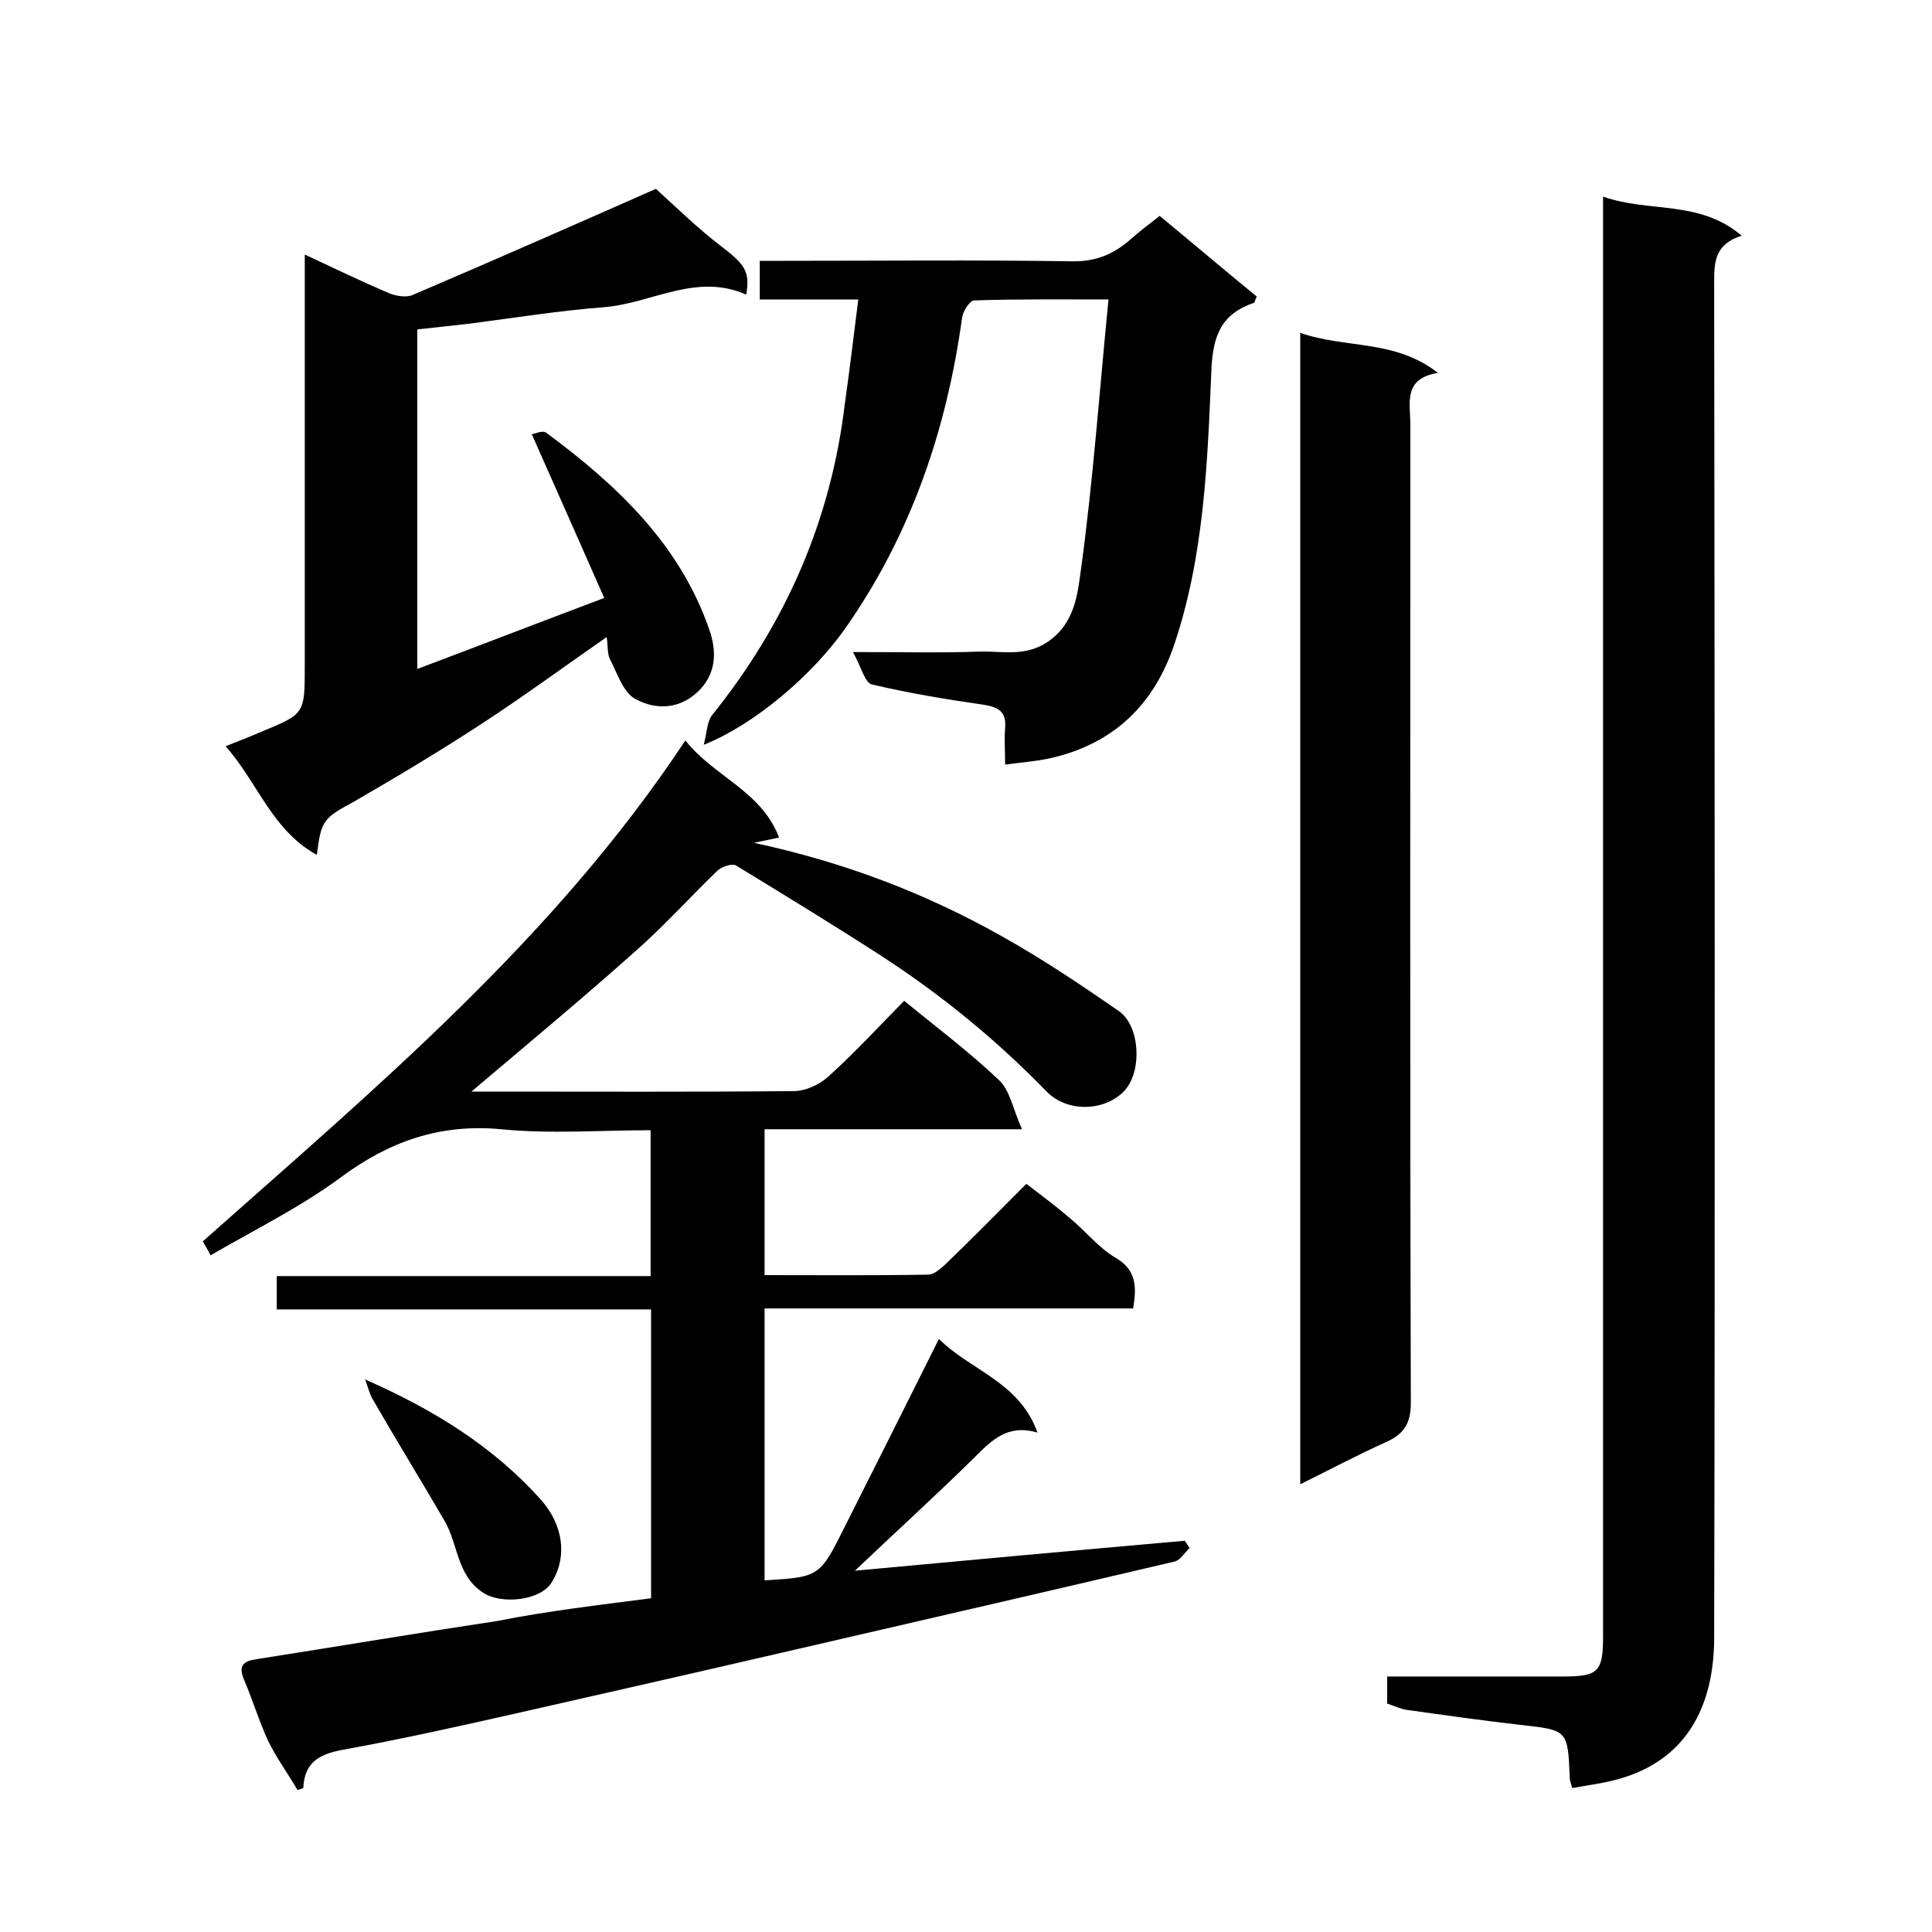 <svg enable-background="new 0 0 400 400" viewBox="0 0 400 400" xmlns="http://www.w3.org/2000/svg"><path d="m134.8 330.9c0-20 0-39.6 0-59.8-25.8 0-51.5 0-77.5 0 0-2.5 0-4.4 0-6.9h77.4c0-10.2 0-20 0-30.2-10.4 0-20.7.8-30.9-.2-12.7-1.2-23.2 2.5-33.3 10-8.4 6.2-17.8 10.8-26.9 16.1-.5-1-1-1.8-1.6-2.9 35.8-31.8 72.7-62.6 99.9-103.7 5.9 7.5 15.7 10.4 19.4 20.1-1.7.4-3 .6-5.2 1.1 18.7 4 35.7 10.5 51.6 19.5 8.2 4.6 16.1 9.9 23.9 15.3 4.4 3 4.9 12.2 1.4 16.3-3.8 4.4-11.9 5-16.4.3-10.4-10.7-21.8-20-34.3-28.1-9.9-6.4-19.9-12.5-29.9-18.6-.8-.5-3 .2-3.9 1.1-5.7 5.5-11 11.4-16.9 16.6-11 9.8-22.3 19.2-34 29.1h4.3c20.8 0 41.7.1 62.5-.1 2.4 0 5.4-1.4 7.2-3.1 5.4-4.9 10.4-10.3 15.6-15.6 6.7 5.5 13.5 10.6 19.6 16.4 2.3 2.1 2.9 6 4.8 10.2-18.8 0-35.9 0-53.3 0v30.2c11.3 0 22.6.1 33.9-.1 1.2 0 2.6-1.3 3.6-2.2 5.5-5.3 10.9-10.8 16.7-16.6 3 2.3 6.1 4.6 9 7.1 3.2 2.6 5.8 6 9.3 8.1 4.4 2.5 4.6 5.9 3.8 10.6-25.2 0-50.6 0-76.3 0v56.3c11.4-.7 11.4-.7 16.7-11.3 6.4-12.7 12.7-25.3 19.4-38.7 6.4 6.5 16.6 8.8 20.4 19.4-6.1-1.8-9.4 1.5-12.9 5-8.1 8-16.5 15.6-24.9 23.6 22.7-2.1 45.5-4.2 68.3-6.2.3.5.7 1 1 1.5-1 .9-1.9 2.5-3.1 2.8-26 6.1-52 12.1-78 18.1-19.8 4.6-39.7 9.1-59.5 13.6-11.6 2.6-23.2 5.2-34.9 7.3-4.7.9-7.8 2.6-8 7.9-.4.1-.8.3-1.2.4-2-3.4-4.4-6.7-6.1-10.2-1.9-4.1-3.2-8.5-5-12.7-1.2-2.9-.1-3.8 2.7-4.2 16.6-2.6 33.2-5.4 49.8-7.9 10.6-2.1 21.1-3.3 31.8-4.7z"/><path d="m360.6 48.8c-5.4 1.7-5.7 5.2-5.7 9.3.1 93.6.2 187.3 0 280.9 0 14.7-6.1 25.5-19.7 29.3-3.1.9-6.4 1.3-9.7 1.9-.2-.9-.5-1.5-.5-2.1-.4-10-.4-9.9-10.4-11-7.8-.9-15.6-2-23.4-3.1-1.3-.2-2.5-.8-4-1.3 0-1.6 0-3.3 0-5.6h36.5c7.2 0 8.2-1 8.2-8.3 0-97.1 0-194.3 0-291.4 0-2 0-3.9 0-6.7 9.5 3.4 19.9.6 28.7 8.1z"/><path d="m269.2 307.3c0-79.9 0-159 0-238.4 9.2 3.3 19.6 1.3 28.5 8.3-7.3 1.2-5.7 6.3-5.7 10.8 0 67.5-.1 135 .1 202.4 0 4.3-1.4 6.5-5.2 8.2-5.8 2.6-11.4 5.6-17.7 8.7z"/><path d="m65.6 177c-9.3-5.1-12.3-15.1-18.9-22.5 2.8-1.1 5.1-2 7.4-3 9-3.7 9-3.7 9-13.6 0-26.3 0-52.7 0-79 0-1.8 0-3.6 0-6.2 6 2.8 11.6 5.5 17.2 7.9 1.6.7 3.9 1.1 5.3.4 17.1-7.3 34.1-14.8 50.2-21.9 4.4 4 8.7 8.2 13.4 11.8 5.1 3.9 6.1 5.3 5.3 10.1-10.3-4.6-19.6 1.8-29.4 2.6-9.3.7-18.5 2.2-27.8 3.4-3.6.4-7.1.8-10.9 1.2v70.3c12.5-4.7 24.9-9.5 38.7-14.7-4.9-11.1-9.8-22.2-15-33.9.4 0 2.2-.9 3-.3 14.6 10.8 27.7 23.1 33.8 40.9 1.4 4.1 1.5 8.5-1.9 12.2-4 4.2-9.1 4.4-13.5 2-2.5-1.4-3.7-5.3-5.2-8.2-.6-1.2-.4-2.7-.7-4.6-8.9 6.2-17.1 12.2-25.5 17.7-8.7 5.7-17.7 11.1-26.7 16.3-6.4 3.5-6.9 3.8-7.8 11.1z"/><path d="m177.7 62c-7.6 0-13.9 0-20.4 0 0-2.6 0-4.9 0-8h5.1c19.8 0 39.7-.2 59.5.1 4.9.1 8.5-1.4 12-4.4 1.9-1.7 4-3.3 6.2-5 6.9 5.7 13.5 11.3 20.1 16.7-.4.8-.4 1.2-.6 1.3-6.7 2.3-8.5 6.7-8.8 14-.8 19.1-1.5 38.4-7.7 56.8-4.2 12.4-12.5 20.4-25.3 23.4-3 .7-6 .9-9.7 1.4 0-3-.2-5.3 0-7.5.3-3.5-1.4-4.4-4.5-4.9-7.7-1.1-15.5-2.4-23.1-4.2-1.4-.3-2.2-3.6-3.9-6.7 9.9 0 18.2.2 26.4-.1 4.6-.1 9.3 1.1 13.9-2 5.6-3.8 6.2-9.8 6.9-15 2.5-18.2 3.8-36.6 5.7-55.9-10.3 0-19-.1-27.8.2-.9 0-2.3 2.2-2.5 3.5-3.2 23.3-10.6 45-24.2 64.4-6.6 9.4-18.5 19.8-29.3 24.1.7-2.7.7-4.8 1.7-6.1 15.2-18.9 24.6-40.2 27.5-64.4 1-7 1.8-13.9 2.8-21.7z"/><path d="m75.6 285.6c14.3 6.3 26.5 13.9 36.3 24.8 4.7 5.2 5.7 12 2.2 17.4-2.4 3.6-10.3 4.4-14 2-5.6-3.6-5.2-10.1-8.1-15-4.9-8.4-10-16.7-14.9-25.2-.7-1.3-1-2.7-1.5-4z"/></svg>
